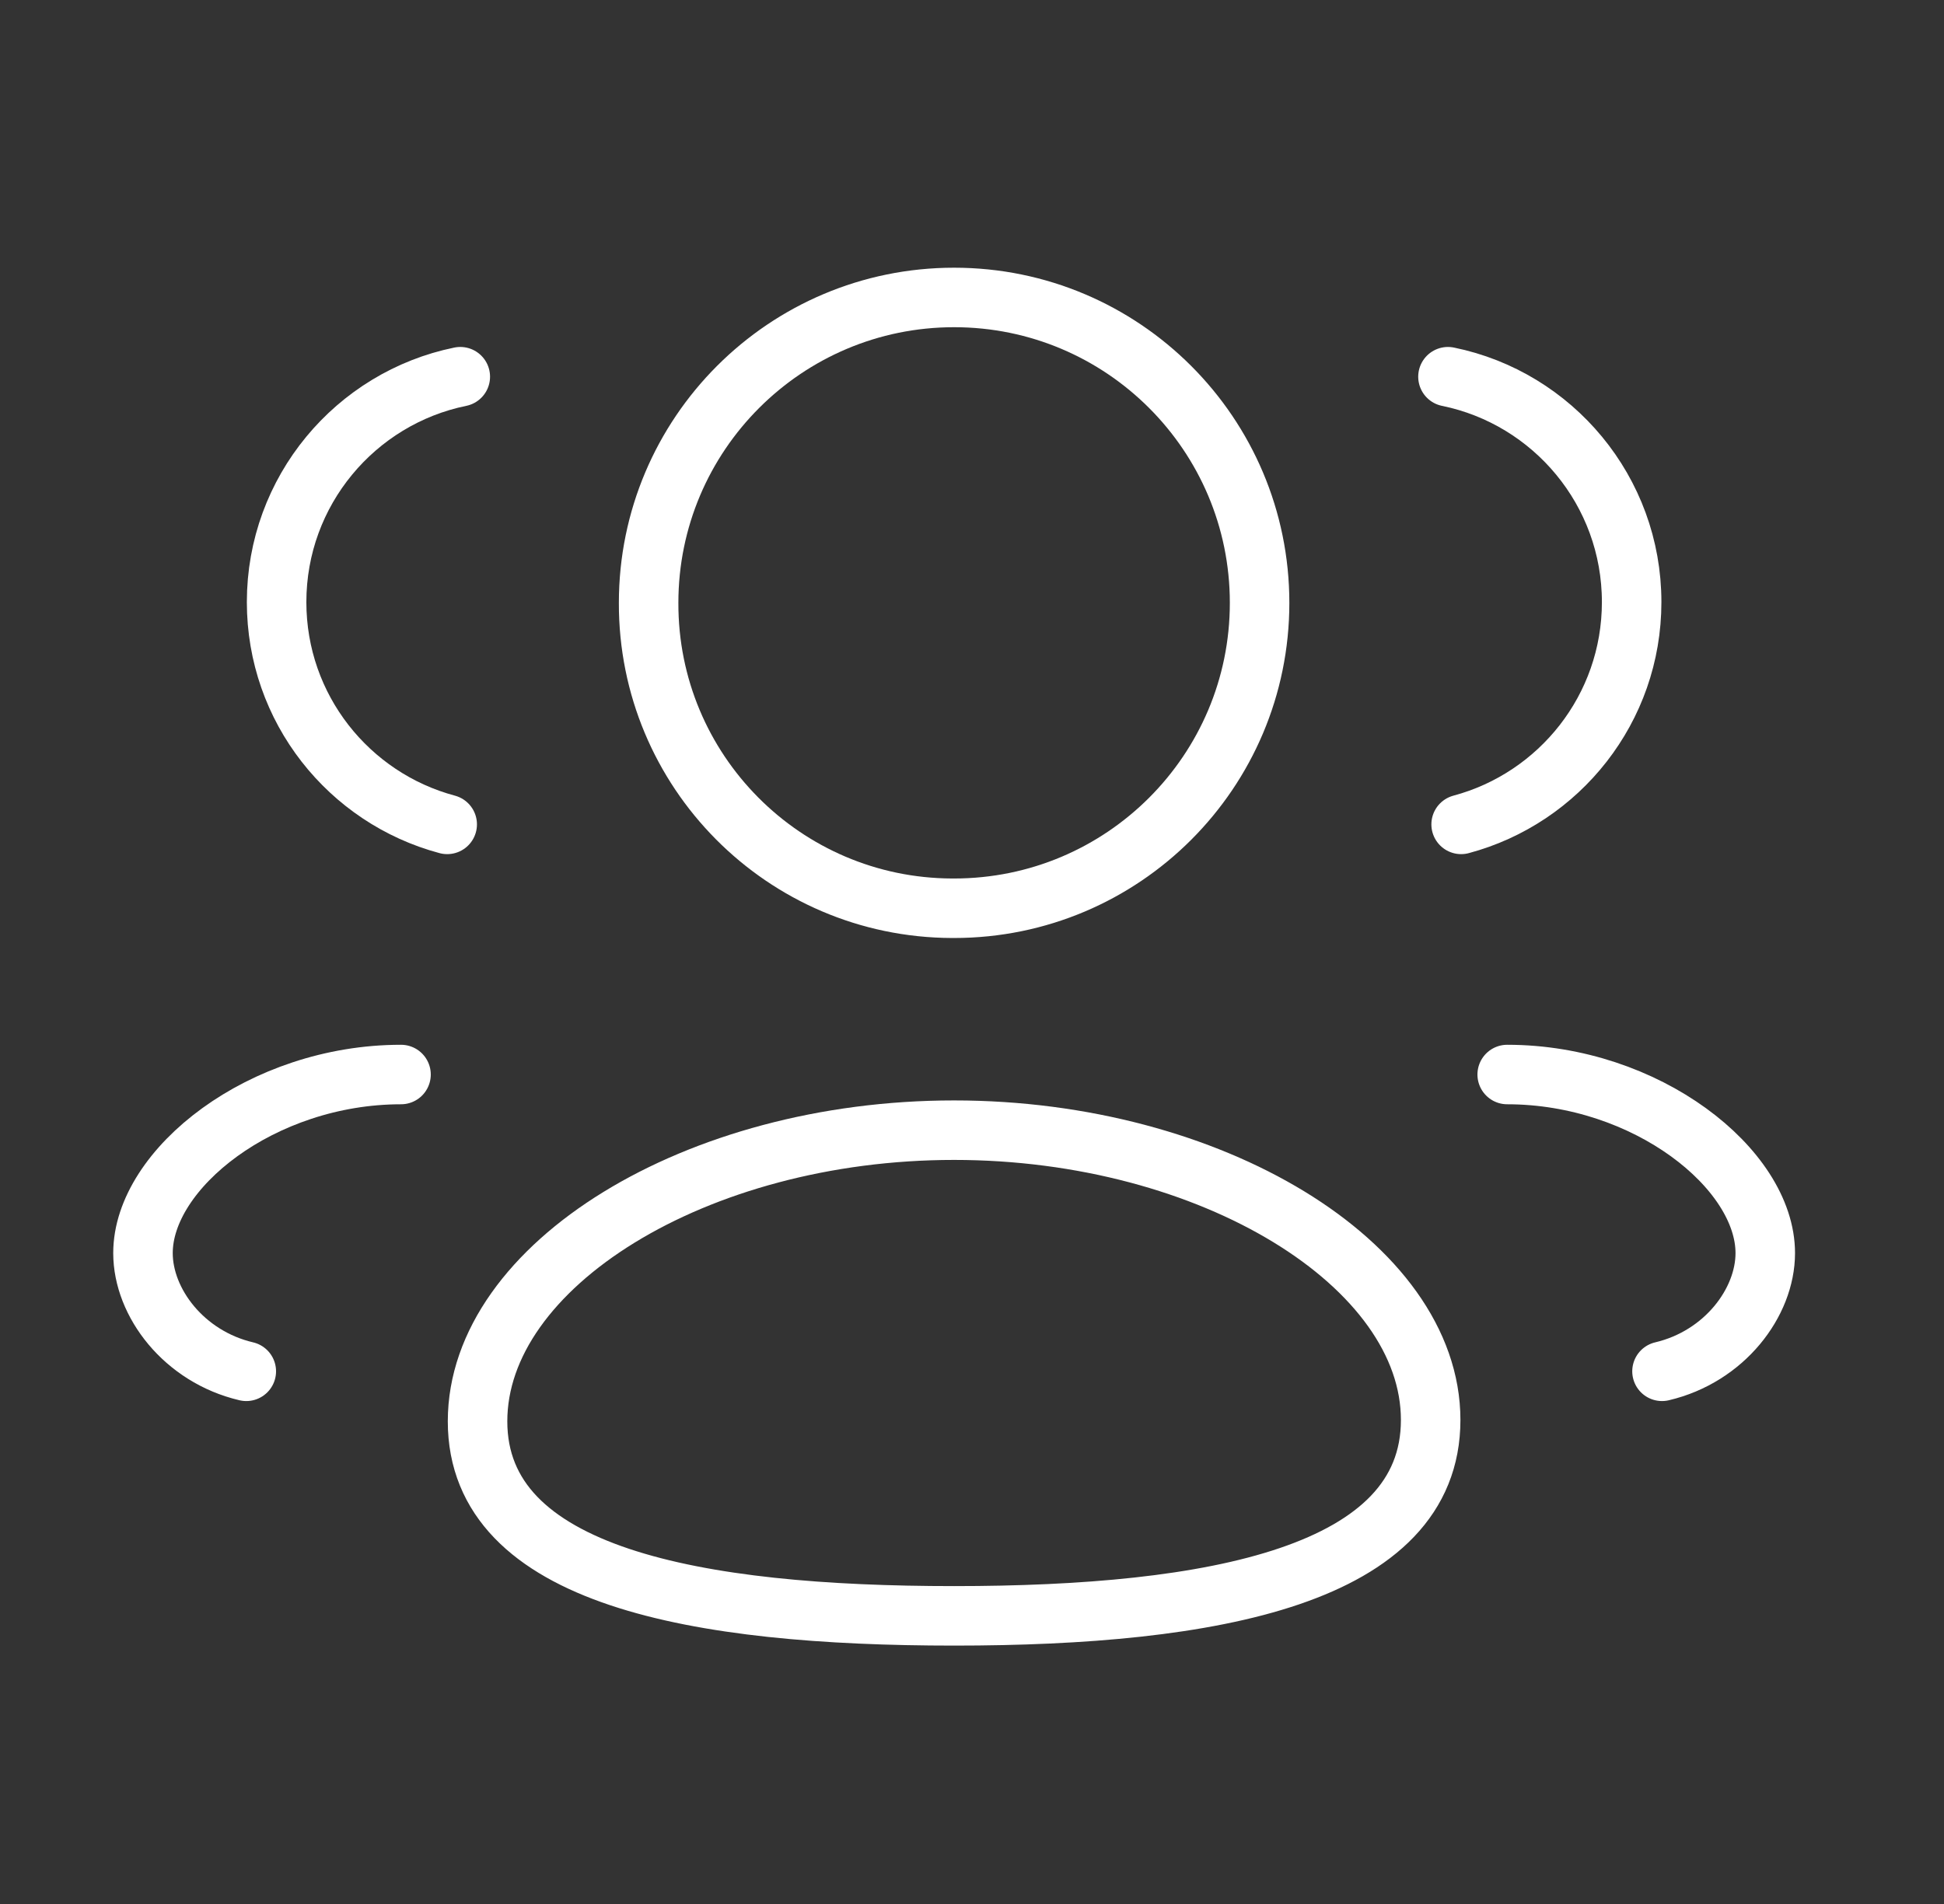 <?xml version="1.0" encoding="UTF-8"?> <svg xmlns="http://www.w3.org/2000/svg" width="49" height="48" viewBox="0 0 49 48" fill="none"><rect x="0" y="0" width="49" height="48" fill="#333333" stroke="none"/> <path fill-rule="evenodd" clip-rule="evenodd" d="M24.049 40.736C17.571 40.736 12.037 39.756 12.037 35.832C12.037 31.908 17.535 28.492 24.049 28.492C30.527 28.492 36.061 31.876 36.061 35.798C36.061 39.72 30.563 40.736 24.049 40.736Z" stroke="white" stroke-width="1.5" stroke-linecap="round" stroke-linejoin="round"></path> <path fill-rule="evenodd" clip-rule="evenodd" d="M24.049 22.897C28.301 22.897 31.749 19.451 31.749 15.199C31.749 10.947 28.301 7.499 24.049 7.499C19.797 7.499 16.349 10.947 16.349 15.199C16.337 19.435 19.757 22.883 23.995 22.897H24.049Z" stroke="white" stroke-width="1.5" stroke-linecap="round" stroke-linejoin="round"></path> <path d="M36.829 20.783C39.303 20.121 41.127 17.865 41.127 15.179C41.127 12.377 39.141 10.037 36.497 9.497" stroke="white" stroke-width="1.5" stroke-linecap="round" stroke-linejoin="round"></path> <path d="M37.99 27.089C41.498 27.089 44.495 29.467 44.495 31.591C44.495 32.841 43.461 34.203 41.892 34.571" stroke="white" stroke-width="1.5" stroke-linecap="round" stroke-linejoin="round"></path> <path d="M11.272 20.783C8.796 20.121 6.972 17.865 6.972 15.179C6.972 12.377 8.96 10.037 11.602 9.497" stroke="white" stroke-width="1.5" stroke-linecap="round" stroke-linejoin="round"></path> <path d="M10.108 27.089C6.6 27.089 3.604 29.467 3.604 31.591C3.604 32.841 4.638 34.203 6.208 34.571" stroke="white" stroke-width="1.5" stroke-linecap="round" stroke-linejoin="round"></path> </svg> 